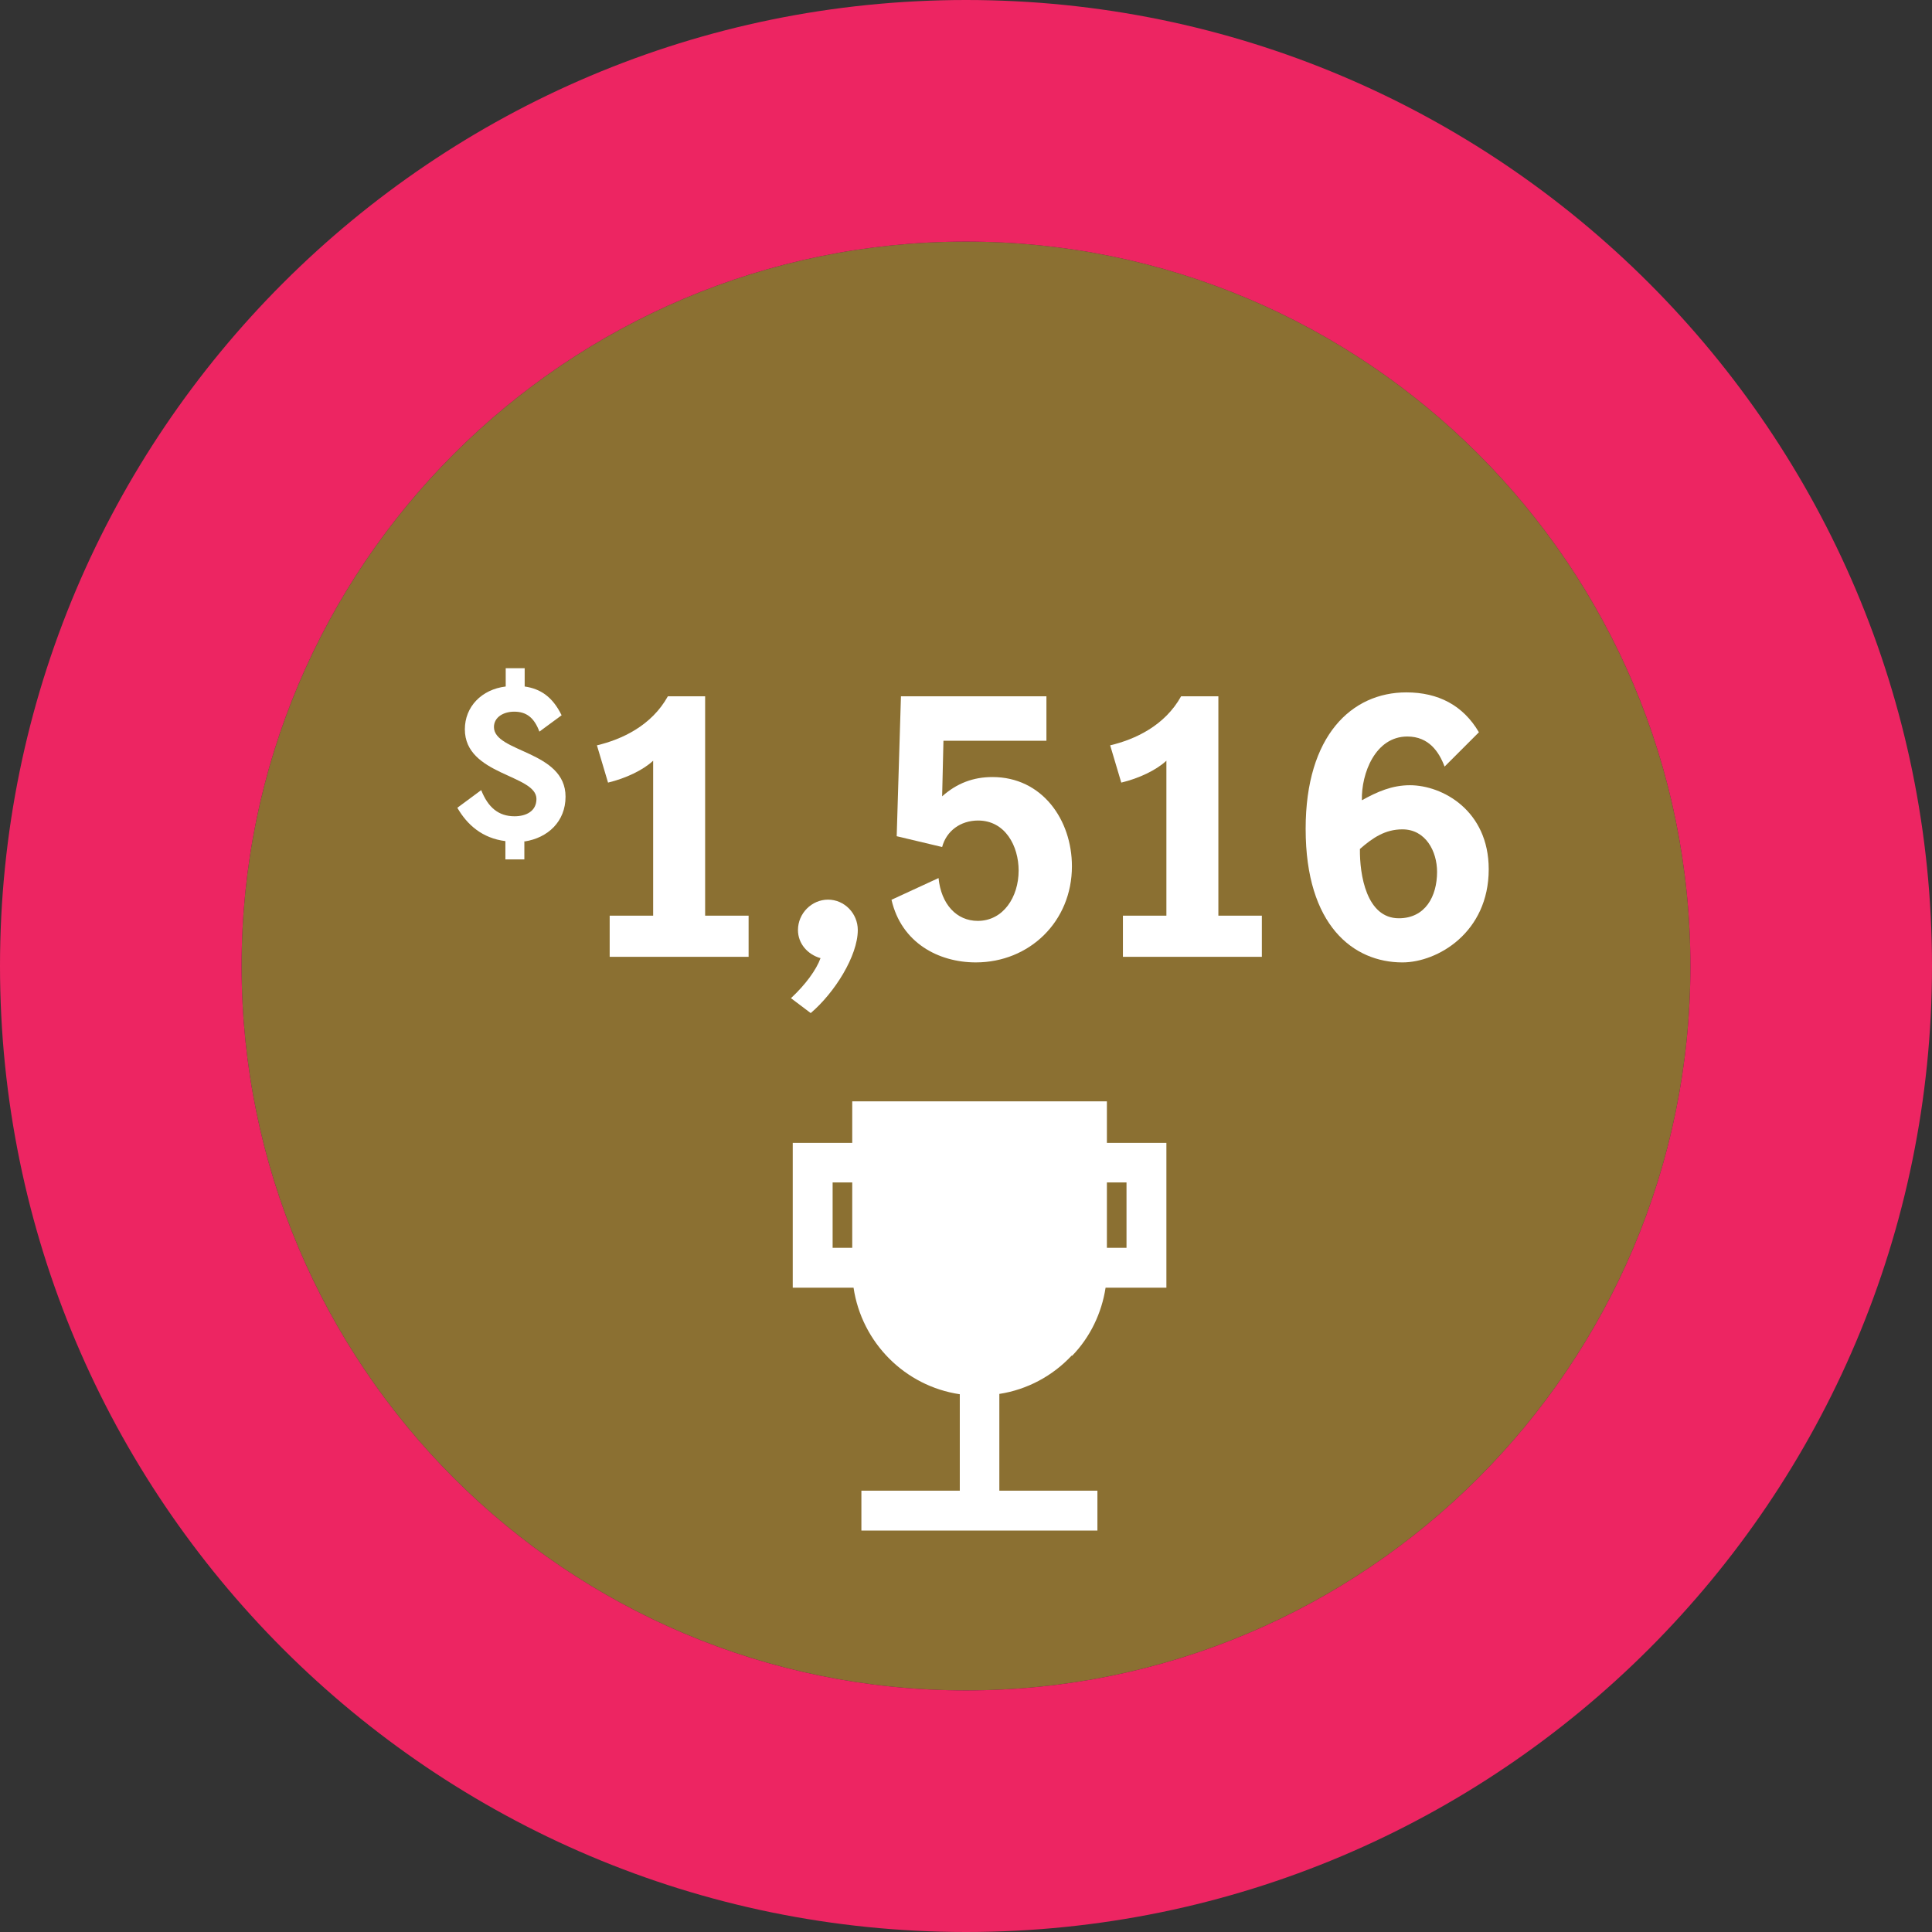 <?xml version="1.0" encoding="UTF-8"?>
<svg id="Icons" xmlns="http://www.w3.org/2000/svg" viewBox="0 0 59.1 59.1">
  <rect x="0" y="0" width="59.1" height="59.1" fill="#333333" stroke="none"/>
  <defs>
    <style>
      .cls-1 {
        fill: #fff;
      }

      .cls-2 {
        fill: #ed2562;
      }

      .cls-2, .cls-3 {
        fill-rule: evenodd;
      }

      .cls-3 {
        fill: #8b7032;
      }
    </style>
  </defs>
  <path class="cls-3" d="M29.55,7.39c12.23,0,22.16,9.93,22.16,22.16s-9.93,22.16-22.16,22.16S7.39,41.78,7.39,29.55,17.32,7.39,29.55,7.39h0Z"/>
  <path class="cls-1" d="M32.8,41.47c.55-.57.9-1.3,1.02-2.08h1.86v-4.43h-1.82v-1.27h-7.79v1.27h-1.82v4.43h1.86c.25,1.68,1.57,3.01,3.25,3.26v2.95h-3.01v1.22h7.22v-1.22h-3v-2.96c.85-.13,1.63-.55,2.21-1.17h.02ZM34.46,36.17v2h-.6v-2h.6ZM25.47,36.17h.6v2h-.6v-2Z"/>
  <path class="cls-2" d="M29.55,0c16.31,0,29.55,13.24,29.55,29.55s-13.24,29.55-29.55,29.55S0,45.86,0,29.55,13.24,0,29.55,0h0ZM29.55,7.39c12.23,0,22.16,9.93,22.16,22.16s-9.93,22.16-22.16,22.16S7.39,41.78,7.39,29.55,17.32,7.39,29.55,7.39h0Z"/>
  <g>
    <path class="cls-1" d="M16.04,25.73v.56h-.58v-.56c-.71-.09-1.17-.5-1.47-1.02l.73-.54c.21.53.53.8,1.02.8.36,0,.67-.16.67-.53,0-.75-2.19-.72-2.19-2.13,0-.69.51-1.22,1.25-1.31v-.56h.58v.56c.48.07.85.31,1.13.88l-.68.5c-.16-.43-.4-.61-.77-.61-.33,0-.62.17-.62.47,0,.78,2.19.72,2.19,2.13,0,.76-.54,1.26-1.25,1.37Z"/>
    <path class="cls-1" d="M18.65,29.27v-1.26h1.33v-4.74c-.31.29-.84.54-1.38.67l-.34-1.14c.76-.18,1.67-.6,2.17-1.5h1.14v6.71h1.33v1.26h-4.26Z"/>
    <path class="cls-1" d="M24.2,30.53c.44-.41.77-.86.9-1.22-.39-.11-.69-.44-.69-.86,0-.51.42-.93.92-.93s.91.42.91.93c0,.79-.71,1.92-1.44,2.54l-.61-.46Z"/>
    <path class="cls-1" d="M27.28,27.52l1.43-.66c.08.8.55,1.31,1.2,1.31.78,0,1.25-.73,1.25-1.54,0-.75-.41-1.53-1.24-1.53-.54,0-.97.32-1.1.81l-1.39-.33.13-4.28h4.45v1.36h-3.15l-.04,1.7c.45-.4.95-.59,1.54-.59,1.52,0,2.43,1.31,2.43,2.73,0,1.69-1.3,2.94-2.94,2.94-1.14,0-2.28-.6-2.58-1.92Z"/>
    <path class="cls-1" d="M34.35,29.27v-1.26h1.33v-4.74c-.31.29-.84.54-1.38.67l-.34-1.14c.76-.18,1.67-.6,2.17-1.5h1.14v6.71h1.33v1.26h-4.26Z"/>
    <path class="cls-1" d="M39.94,25.35c0-2.85,1.41-4.17,3.08-4.17.98,0,1.74.4,2.22,1.22l-1.05,1.05c-.17-.45-.48-.92-1.14-.92-.98,0-1.41,1.13-1.39,1.95.47-.26.92-.46,1.47-.46.99,0,2.41.77,2.41,2.57,0,1.94-1.57,2.85-2.64,2.85-1.5,0-2.96-1.13-2.96-4.08ZM43.96,26.67c0-.63-.35-1.3-1.06-1.3-.53,0-.91.26-1.3.6-.01.79.2,2.12,1.19,2.12.81,0,1.17-.67,1.17-1.42Z"/>
  </g>
</svg>